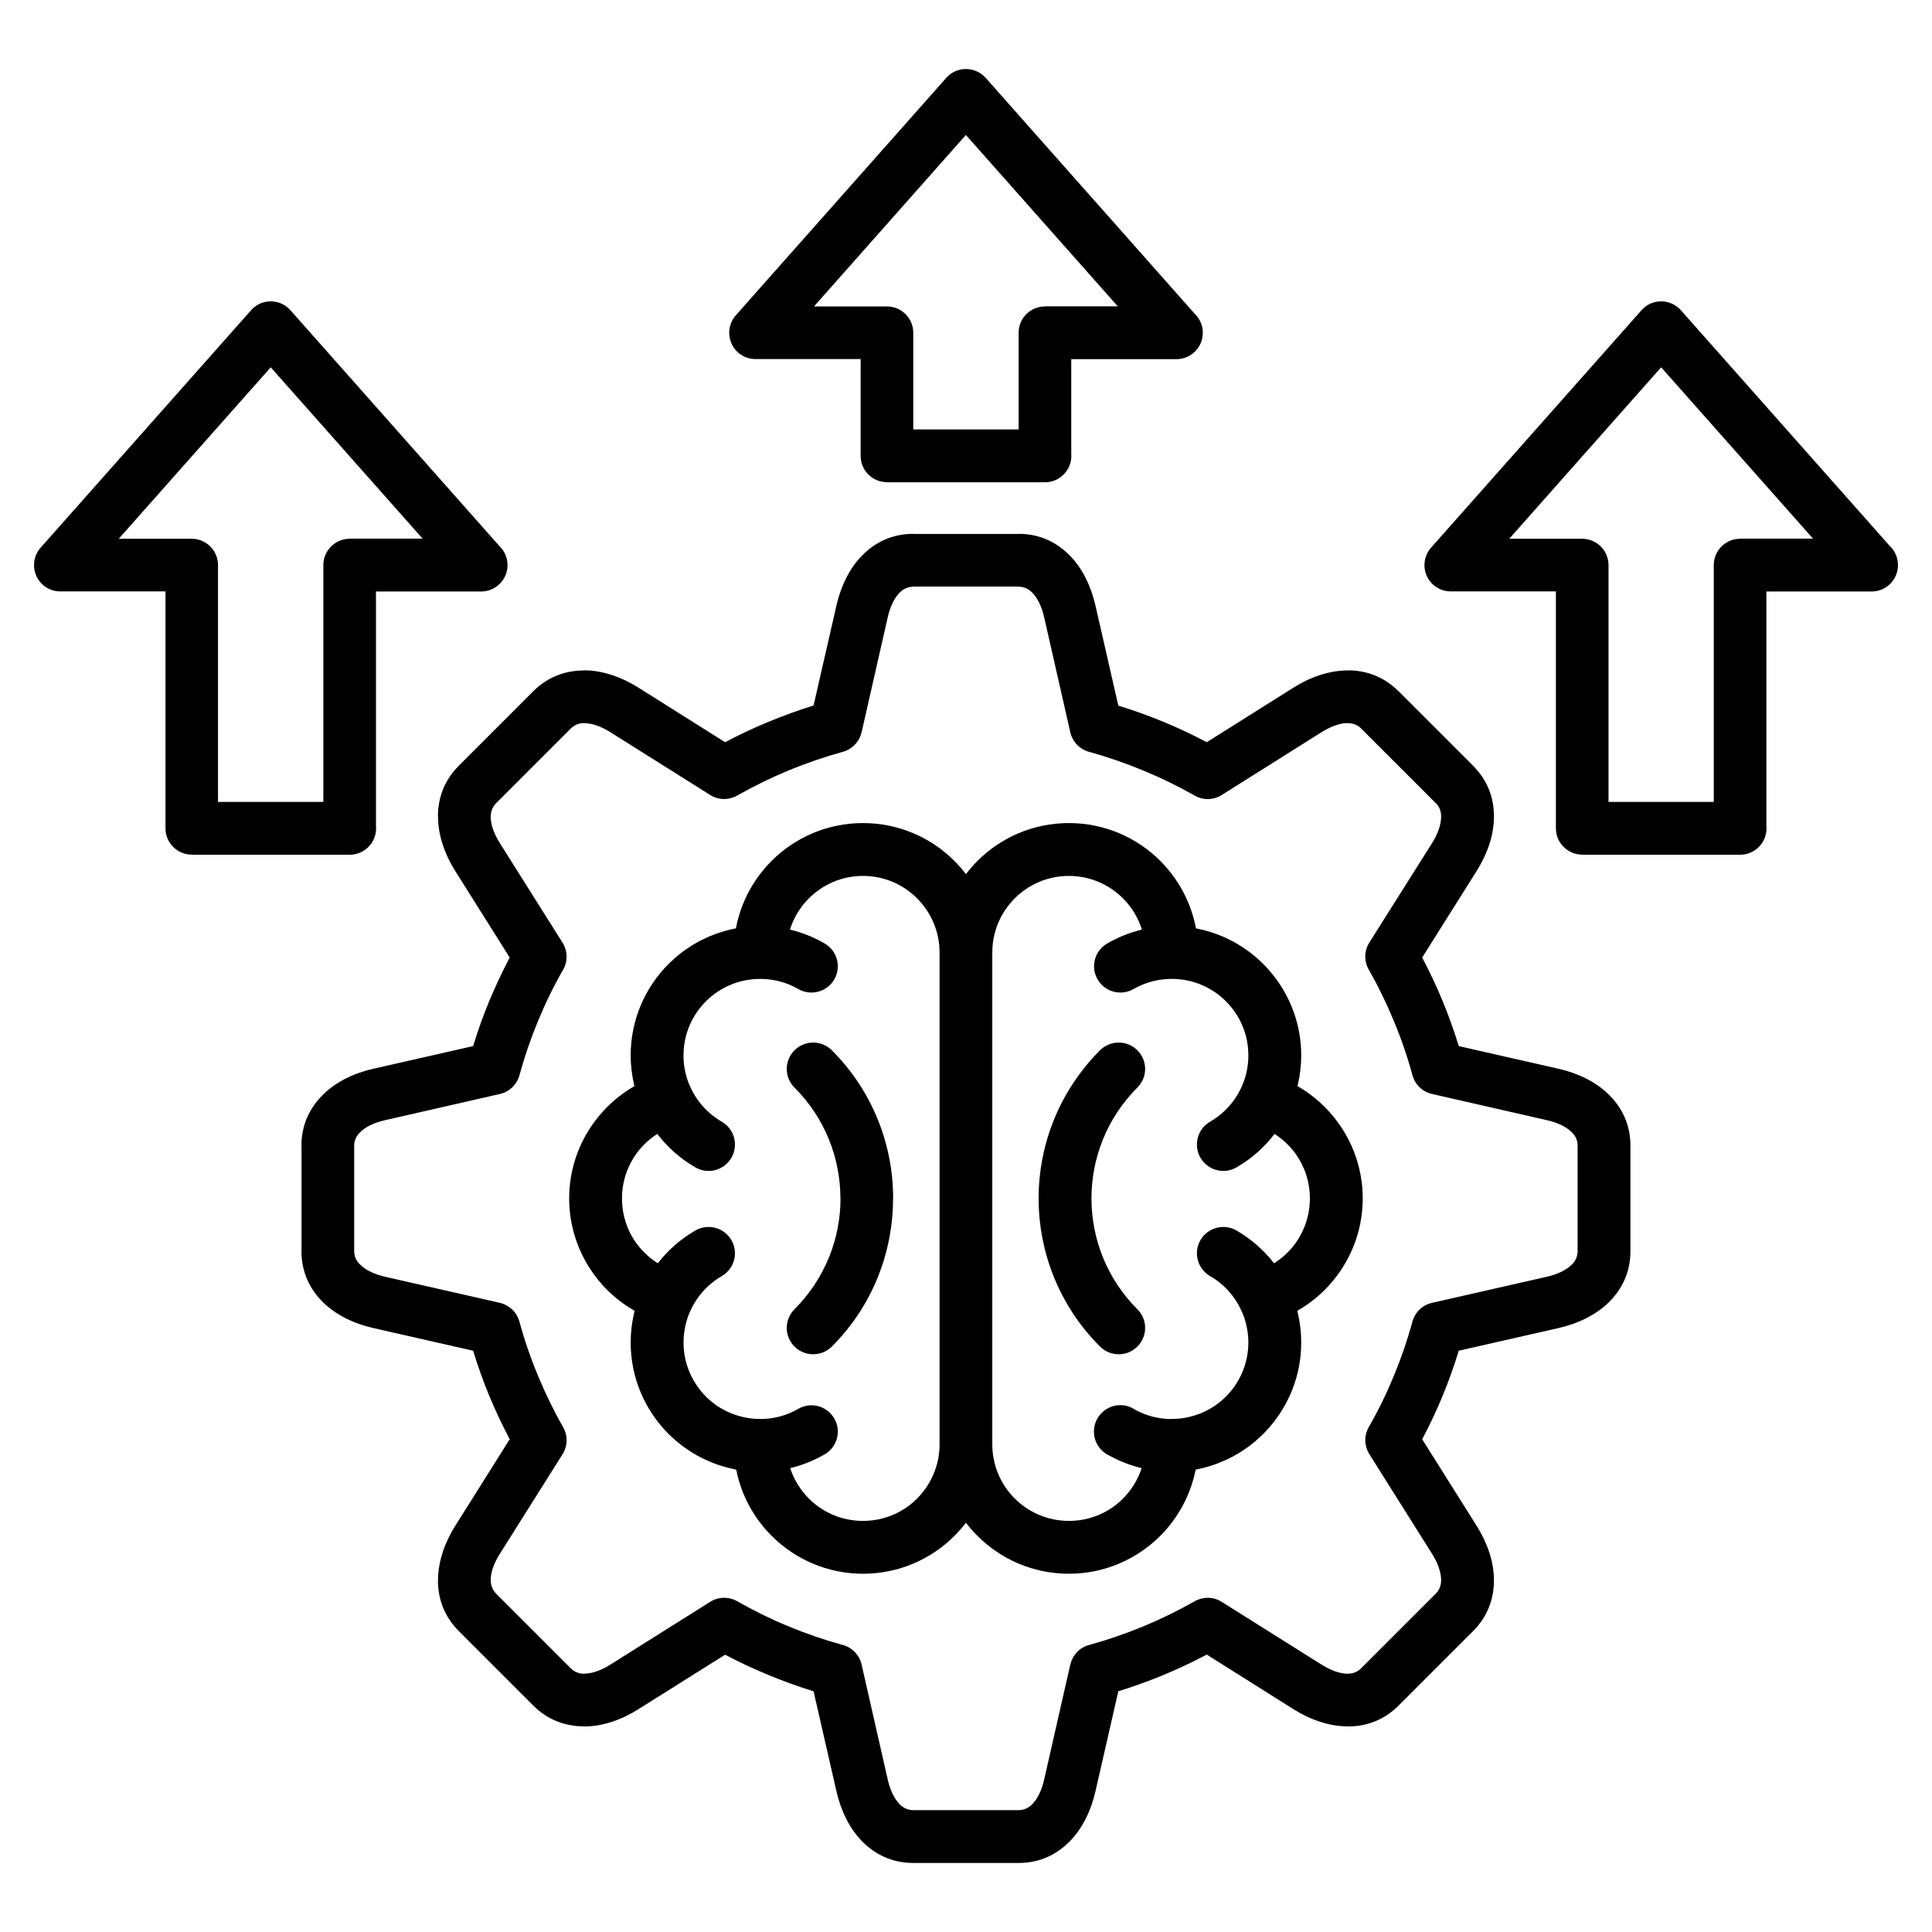 <svg id="Layer_1" viewBox="0 0 512 512" xmlns="http://www.w3.org/2000/svg" data-name="Layer 1"><path d="m195.593 93.427c1.36 1.191 3.062 1.758 4.734 1.729h27.751v25.653c0 3.855 3.118 6.973 6.973 6.973v.028h41.868c3.855 0 7.002-3.146 7.002-7.001 0-.198 0-.425-.028-.624v-25.001h27.864c3.855 0 7.001-3.118 7.001-7.002 0-1.984-.85-3.798-2.183-5.074l-55.36-62.476c-2.551-2.863-6.973-3.146-9.864-.595-.227.227-.454.425-.652.68l-55.7 62.844c-2.552 2.891-2.269 7.285.595 9.864zm60.378-57.657 40.252 45.411h-19.304v.028c-3.855 0-6.974 3.118-6.974 6.973v25.625h-27.921v-25.625c0-3.855-3.118-6.973-6.974-6.973h-19.332l40.252-45.439zm244.828 108.907-55.36-62.476c-2.551-2.863-6.944-3.146-9.836-.595-.227.227-.454.425-.652.68l-55.7 62.844c-2.552 2.891-2.297 7.285.595 9.865 1.36 1.19 3.033 1.757 4.706 1.729h27.779v62.787c0 3.827 3.118 6.974 6.973 6.974v.028h41.84c3.884 0 7.002-3.146 7.002-7.002 0-.227 0-.425-.028-.624v-62.135h27.864c3.884 0 7.001-3.118 7.001-7.001 0-1.984-.821-3.798-2.183-5.074zm-39.656-1.927v.028c-3.827 0-6.974 3.118-6.974 6.973v62.759h-27.893v-62.759c0-3.855-3.146-6.973-6.974-6.973h-19.332l40.252-45.439 40.252 45.411h-19.332zm-368.476 83.764c3.884 0 7.002-3.146 7.002-7.002 0-.227 0-.425-.028-.624v-62.135h27.864c3.854 0 7.001-3.118 7.001-7.001 0-1.984-.85-3.798-2.183-5.074l-55.36-62.476c-2.551-2.863-6.944-3.146-9.836-.595-.227.227-.454.425-.652.68l-55.701 62.844c-2.552 2.891-2.297 7.285.595 9.865 1.36 1.19 3.033 1.757 4.706 1.729h27.779v62.787c0 3.827 3.118 6.974 6.973 6.974v.028zm-61.2-83.735 40.28-45.439 40.252 45.411h-19.332v.028c-3.827 0-6.974 3.118-6.974 6.973v62.759h-27.921v-62.759c0-3.855-3.118-6.973-6.945-6.973zm381.572 140.457-26.447-6.01c-1.248-4.053-2.665-8.05-4.281-11.934-1.615-3.94-3.43-7.767-5.414-11.537l14.429-22.932c2.807-4.451 4.592-9.468 4.592-14.428 0-4.677-1.502-9.185-5.102-13.011-.143-.142-.284-.312-.426-.454l-19.729-19.729h-.028c-3.911-3.912-8.589-5.556-13.464-5.556v.028c-4.961 0-10.007 1.786-14.4 4.564l-22.961 14.457c-3.741-1.984-7.597-3.798-11.508-5.414-3.912-1.616-7.881-3.033-11.935-4.28l-6.037-26.447c-1.162-5.131-3.459-9.978-6.945-13.464-3.458-3.458-7.937-5.613-13.437-5.613v.028h-27.921v-.028c-5.499 0-9.978 2.154-13.437 5.613-3.486 3.486-5.782 8.333-6.944 13.464l-6.038 26.419c-4.054 1.247-8.022 2.693-11.934 4.309s-7.768 3.43-11.509 5.414l-22.961-14.457c-4.422-2.778-9.468-4.592-14.399-4.592v.028c-4.904 0-9.609 1.645-13.493 5.528l-19.729 19.729c-3.883 3.912-5.527 8.589-5.527 13.465h.028c0 4.989 1.786 10.006 4.563 14.428l14.429 22.932c-1.984 3.77-3.771 7.597-5.414 11.509-1.616 3.912-3.033 7.909-4.28 11.962l-26.447 6.01c-5.131 1.162-9.95 3.458-13.437 6.973-3.458 3.458-5.612 7.909-5.612 13.436h.028v27.893h-.028c0 5.528 2.154 10.006 5.612 13.465 3.486 3.486 8.306 5.782 13.437 6.945l26.447 6.009c1.247 4.054 2.664 8.05 4.28 11.962 1.644 3.912 3.43 7.738 5.414 11.508l-14.429 22.933c-2.777 4.422-4.563 9.468-4.563 14.428h-.028c0 4.875 1.645 9.553 5.527 13.464l19.729 19.729c3.884 3.883 8.589 5.527 13.493 5.527v.028c4.932 0 9.978-1.786 14.399-4.592l22.961-14.428c3.741 1.984 7.597 3.77 11.509 5.386 3.911 1.616 7.88 3.062 11.934 4.309l6.038 26.419c1.162 5.131 3.458 9.978 6.944 13.465 3.459 3.458 7.938 5.612 13.437 5.612h27.921c5.5 0 9.979-2.154 13.437-5.612 3.486-3.487 5.783-8.334 6.945-13.465l6.037-26.419c4.054-1.247 8.022-2.693 11.935-4.309 3.911-1.616 7.767-3.43 11.508-5.414l22.961 14.457c4.394 2.778 9.439 4.564 14.4 4.564v.028c4.903 0 9.581-1.644 13.492-5.556l19.729-19.729c3.884-3.912 5.527-8.589 5.527-13.464 0-4.932-1.785-9.978-4.592-14.428l-14.429-22.933c1.984-3.77 3.799-7.597 5.414-11.508 1.616-3.912 3.033-7.909 4.281-11.962l26.447-6.009c5.13-1.163 9.949-3.458 13.436-6.945 3.458-3.458 5.613-7.937 5.613-13.465v-27.893c0-5.527-2.155-9.978-5.613-13.436-3.486-3.515-8.306-5.811-13.436-6.973zm5.045 34.356v13.946c0 1.446-.566 2.636-1.502 3.572-1.531 1.531-3.94 2.608-6.604 3.231l-30.444 6.917c-2.722.595-4.706 2.721-5.301 5.272-1.304 4.734-2.92 9.439-4.848 14.088-1.899 4.62-4.11 9.156-6.661 13.606-1.332 2.353-1.134 5.159.255 7.285l16.555 26.306c1.445 2.296 2.381 4.762 2.381 6.973 0 1.304-.425 2.551-1.445 3.572l-19.729 19.729c-.992 1.021-2.239 1.446-3.571 1.446v.028c-2.154 0-4.621-.964-6.974-2.438l-26.419-16.611c-2.296-1.446-5.074-1.389-7.257-.114-4.422 2.495-8.929 4.706-13.521 6.605-4.734 1.956-9.553 3.6-14.372 4.932-2.579.681-4.422 2.75-4.961 5.188h-.028l-6.916 30.444c-.596 2.665-1.673 5.074-3.231 6.633-.936.936-2.126 1.502-3.544 1.502h-27.921c-1.417 0-2.607-.567-3.543-1.502-1.56-1.559-2.637-3.968-3.231-6.633l-6.917-30.444c-.624-2.721-2.75-4.706-5.301-5.272-4.705-1.304-9.411-2.919-14.06-4.847-4.621-1.899-9.185-4.139-13.606-6.662-2.381-1.332-5.188-1.162-7.313.255l-26.277 16.526c-2.324 1.474-4.79 2.41-6.973 2.41v.028c-1.305 0-2.552-.425-3.572-1.474l-19.729-19.729c-1.021-1.021-1.446-2.268-1.446-3.572h-.028c0-2.183.936-4.649 2.41-6.973l16.639-26.419c1.446-2.296 1.39-5.103.113-7.257-2.522-4.422-4.705-8.929-6.604-13.521-1.984-4.762-3.628-9.553-4.933-14.372-.708-2.579-2.777-4.422-5.215-4.989l-30.444-6.917c-2.665-.624-5.074-1.701-6.604-3.26-.936-.907-1.531-2.098-1.531-3.543v-27.893c0-1.445.596-2.608 1.531-3.543 1.53-1.559 3.939-2.636 6.604-3.231l30.444-6.945c2.721-.595 4.705-2.721 5.301-5.272 1.304-4.734 2.919-9.439 4.847-14.088 1.899-4.621 4.11-9.156 6.661-13.606 1.333-2.353 1.134-5.159-.255-7.285l-16.554-26.277c-1.475-2.353-2.41-4.819-2.41-7.001h.028c0-1.304.426-2.551 1.446-3.572l19.729-19.729c1.021-1.021 2.268-1.474 3.572-1.474v.028c2.183 0 4.648.936 6.973 2.409l26.419 16.611c2.268 1.446 5.074 1.389 7.257.113 4.422-2.495 8.929-4.706 13.521-6.604 4.733-1.956 9.553-3.6 14.371-4.933 2.58-.708 4.423-2.75 4.961-5.188h.028l6.917-30.444c.595-2.665 1.672-5.074 3.231-6.633.936-.907 2.126-1.502 3.543-1.502v-.029h27.921v.029c1.418 0 2.608.595 3.544 1.502 1.559 1.559 2.636 3.969 3.231 6.633l6.916 30.444c.624 2.722 2.75 4.706 5.301 5.272 4.734 1.333 9.411 2.948 14.061 4.876 4.62 1.899 9.155 4.11 13.605 6.633 2.354 1.361 5.159 1.162 7.285-.227l26.306-16.555c2.353-1.474 4.819-2.438 6.974-2.438v.028c1.332 0 2.579.425 3.571 1.417l.028.028h-.028l19.729 19.729c.085.085.17.142.255.227.851.964 1.19 2.126 1.19 3.345 0 2.211-.936 4.677-2.381 7.001l-16.64 26.391c-1.445 2.296-1.389 5.074-.113 7.256 2.522 4.422 4.705 8.958 6.604 13.55 1.984 4.734 3.629 9.524 4.933 14.372.709 2.58 2.778 4.422 5.216 4.96l30.444 6.945c2.664.595 5.073 1.672 6.604 3.231.936.907 1.502 2.098 1.502 3.543v13.947zm-74.239-29.764c.028-.17.057-.312.113-.454.567-2.523.879-5.103.879-7.682 0-8.103-2.83-15.536-7.536-21.404-.02-.025-.04-.051-.061-.077-.282-.35-.572-.692-.868-1.031-.103-.119-.204-.239-.309-.356-.215-.24-.437-.473-.658-.706-.18-.19-.358-.383-.542-.568-.031-.031-.06-.064-.09-.095-.054-.054-.114-.102-.168-.156-.489-.483-.991-.949-1.505-1.399-.098-.086-.194-.173-.293-.257-.578-.494-1.168-.97-1.773-1.421-.102-.076-.207-.148-.31-.223-.503-.367-1.016-.718-1.536-1.056-.178-.116-.354-.233-.534-.345-.575-.357-1.157-.699-1.75-1.021-.249-.136-.504-.262-.757-.391-.397-.203-.798-.398-1.203-.586-.283-.131-.564-.266-.851-.39-.571-.246-1.149-.473-1.732-.687-.305-.112-.614-.216-.923-.32-.47-.158-.943-.304-1.419-.441-.27-.078-.539-.157-.812-.229-.644-.168-1.293-.314-1.945-.445-.108-.021-.211-.052-.319-.073-1.304-6.917-4.678-13.068-9.439-17.858-6.208-6.208-14.769-10.035-24.236-10.035s-18.028 3.827-24.236 10.035c-1.094 1.094-2.109 2.265-3.047 3.499-.938-1.233-1.954-2.405-3.048-3.499-6.208-6.208-14.769-10.035-24.236-10.035s-18.028 3.827-24.235 10.035c-4.763 4.791-8.136 10.941-9.439 17.858-.108.02-.212.052-.319.073-.652.131-1.301.276-1.944.445-.264.069-.524.146-.786.22-.503.144-1.003.299-1.5.466-.275.093-.549.185-.821.284-.623.228-1.241.47-1.851.734-.214.093-.424.194-.636.291-.507.231-1.008.476-1.504.732-.179.093-.359.181-.536.277-.637.344-1.262.709-1.878 1.093-.136.085-.27.175-.405.262-.543.351-1.078.717-1.603 1.099-.111.081-.224.158-.333.24-.566.423-1.119.866-1.66 1.326-.213.18-.418.367-.626.552-.289.258-.573.52-.853.789-.198.188-.408.364-.602.557-6.18 6.208-10.035 14.769-10.035 24.236 0 2.58.312 5.159.879 7.682.028.142.085.283.113.454-4.195 2.409-7.823 5.669-10.658 9.553-4.167 5.669-6.633 12.67-6.633 20.211s2.466 14.57 6.661 20.268c2.835 3.883 6.491 7.144 10.687 9.524-.057.198-.085.369-.142.567-.595 2.523-.907 5.159-.907 7.824 0 9.468 3.855 18.028 10.035 24.236.21.21.438.402.654.607.227.216.455.429.687.637.276.248.551.496.834.735.476.402.961.791 1.455 1.163.241.182.49.353.735.528.359.256.722.505 1.09.746.258.169.514.34.777.503.533.33 1.075.644 1.624.943.299.163.604.315.908.469.339.172.681.337 1.025.497.47.219.945.427 1.427.625.387.159.774.316 1.167.46.386.143.776.275 1.169.405.282.093.566.178.851.263.645.194 1.298.369 1.958.525.296.07.593.141.891.203.232.049.458.114.691.157 1.332 6.831 4.733 12.926 9.468 17.631 6.208 6.151 14.74 9.95 24.122 9.95 9.468 0 18.028-3.827 24.236-10.035 1.094-1.094 2.109-2.265 3.048-3.497.938 1.232 1.953 2.403 3.047 3.497 6.208 6.208 14.769 10.035 24.236 10.035 9.383 0 17.915-3.799 24.123-9.95 4.733-4.706 8.106-10.8 9.468-17.631.281-.053.554-.13.833-.19.205-.043.408-.092.612-.139.711-.166 1.413-.352 2.106-.56.277-.083.554-.166.829-.257.402-.132.802-.268 1.197-.415.304-.113.604-.236.905-.357.596-.24 1.183-.494 1.761-.766.283-.133.564-.268.843-.409.353-.178.705-.355 1.051-.545.512-.28 1.017-.574 1.515-.88.31-.191.611-.392.914-.592.316-.209.629-.425.939-.645.272-.193.546-.383.812-.584.505-.381.999-.78 1.484-1.19.221-.188.436-.381.652-.574.378-.337.75-.684 1.114-1.04.113-.111.236-.212.348-.325.061-.062.118-.126.179-.188.062-.063.123-.13.185-.194.348-.359.689-.724 1.021-1.097 5.387-6.056 8.676-14.017 8.676-22.756 0-2.665-.312-5.301-.907-7.824-.057-.198-.085-.369-.142-.567 4.195-2.381 7.853-5.641 10.687-9.524 4.195-5.698 6.661-12.699 6.661-20.268s-2.466-14.542-6.633-20.211c-2.834-3.884-6.463-7.144-10.658-9.553zm-100.8 109.304c-3.656 3.657-8.73 5.924-14.344 5.924-5.584 0-10.63-2.239-14.258-5.839-2.277-2.259-4.017-5.041-5.036-8.139 3.123-.758 6.193-1.963 9.118-3.653 3.345-1.899 4.507-6.18 2.579-9.496-1.928-3.345-6.18-4.507-9.524-2.58-3.111 1.801-6.501 2.669-9.865 2.707-.095-.004-.188-.014-.282-.014-.694 0-1.38-.036-2.056-.103-.024-.003-.049-.006-.073-.009-.611-.063-1.212-.158-1.806-.275-.15-.03-.299-.065-.449-.098-.482-.106-.959-.227-1.428-.366-.176-.052-.351-.11-.525-.167-.472-.154-.938-.321-1.393-.508-.128-.052-.254-.108-.382-.163-.497-.217-.985-.448-1.46-.702-.076-.041-.151-.083-.227-.124-.515-.284-1.019-.586-1.505-.913-.033-.022-.066-.045-.1-.068-.515-.35-1.013-.72-1.492-1.114-.01-.008-.02-.017-.029-.025-.491-.406-.963-.834-1.413-1.283-.005-.006-.011-.011-.017-.017-.447-.448-.873-.917-1.276-1.404-.026-.031-.051-.064-.077-.096-.377-.46-.733-.937-1.069-1.429-.059-.087-.114-.179-.172-.267-1.751-2.655-2.9-5.734-3.241-9.048-.004-.039-.004-.078-.008-.117-.06-.621-.093-1.25-.096-1.885-.001-.451.009-.901.037-1.35.015-.243.041-.481.064-.72.028-.289.064-.576.104-.864.059-.412.129-.818.21-1.219.046-.227.093-.453.146-.678.127-.54.287-1.06.452-1.576.073-.221.134-.447.215-.666.09-.252.203-.491.303-.737 1.654-4.012 4.572-7.539 8.611-9.878 3.345-1.928 4.479-6.208 2.551-9.524-1.955-3.345-6.207-4.479-9.553-2.551-3.973 2.296-7.306 5.269-9.951 8.686-2.167-1.367-4.06-3.123-5.583-5.171-2.467-3.345-3.912-7.512-3.912-12.019 0-4.479 1.445-8.618 3.884-11.962 1.489-2.024 3.351-3.762 5.477-5.123 2.665 3.492 6.046 6.531 10.084 8.864 3.346 1.928 7.598.794 9.553-2.551 1.928-3.345.794-7.625-2.551-9.553-4.825-2.793-8.074-7.273-9.446-12.263-.016-.058-.03-.116-.044-.173-.302-1.162-.499-2.352-.594-3.554-.007-.097-.019-.193-.024-.291-.031-.483-.035-.968-.032-1.454.004-.544.035-1.082.082-1.615.011-.131.015-.263.029-.394.062-.586.153-1.163.264-1.733.016-.079.025-.159.042-.239.131-.635.292-1.26.48-1.871.003-.011.006-.023.01-.034.989-3.176 2.737-6.013 5.039-8.297.455-.458.932-.895 1.429-1.307.005-.004.009-.008.014-.011.431-.357.883-.688 1.343-1.009.141-.097.282-.196.425-.289.336-.222.684-.428 1.034-.63.278-.158.557-.315.842-.459.235-.121.476-.234.717-.346.4-.184.804-.361 1.215-.519.146-.057.295-.109.443-.162.499-.178 1.003-.343 1.514-.481.082-.022.165-.042.248-.064.53-.138 1.064-.256 1.603-.351.163-.028.327-.05.49-.075.456-.07.914-.127 1.374-.166.288-.023.579-.033.87-.044 3.71-.153 7.491.69 10.931 2.682 3.345 1.899 7.597.765 9.524-2.58s.766-7.597-2.579-9.524c-2.942-1.7-6.032-2.906-9.174-3.659.987-3.163 2.726-5.995 5.007-8.275 3.685-3.685 8.73-5.953 14.343-5.953s10.688 2.268 14.344 5.953c3.656 3.656 5.953 8.73 5.953 14.315v130.394c0 5.584-2.297 10.658-5.953 14.343zm100.177-67.521c-1.523 2.048-3.417 3.804-5.583 5.171-2.645-3.416-5.978-6.39-9.951-8.686-3.345-1.928-7.597-.794-9.553 2.551-1.928 3.316-.794 7.597 2.551 9.524 4.042 2.34 6.961 5.87 8.615 9.885.098.243.209.479.299.728.081.22.143.446.216.669.167.524.33 1.051.458 1.598.031.129.057.26.085.389.126.587.232 1.185.309 1.795.011.088.023.176.033.264.084.743.133 1.501.133 2.273 0 4.179-1.271 8.071-3.455 11.31-.009.014-.019.028-.028.042-.728 1.073-1.555 2.075-2.47 2.991-.898.898-1.884 1.71-2.94 2.428-.042.028-.083.056-.125.083-.472.315-.959.608-1.458.884-.103.056-.207.112-.31.167-.447.237-.905.455-1.371.659-.154.067-.308.133-.463.196-.438.178-.884.34-1.336.488-.176.057-.352.115-.529.168-.467.139-.942.259-1.423.365-.152.034-.304.07-.457.1-.571.112-1.149.201-1.736.264-.054.006-.107.015-.162.02-.669.066-1.347.102-2.034.102-.119 0-.235.012-.353.018-3.166-.048-6.356-.834-9.313-2.427-1.134-.794-2.495-1.248-3.969-1.248-3.855 0-7.002 3.146-7.002 7.001 0 2.863 1.729 5.33 4.167 6.407 2.738 1.503 5.594 2.584 8.494 3.283-1.019 3.099-2.758 5.88-5.036 8.14-3.628 3.628-8.674 5.839-14.258 5.839-5.612 0-10.687-2.268-14.344-5.924-3.685-3.685-5.952-8.759-5.952-14.343v-130.39c0-5.584 2.268-10.659 5.952-14.315 3.657-3.685 8.731-5.953 14.344-5.953 5.584 0 10.658 2.268 14.344 5.953 2.28 2.28 4.019 5.112 5.006 8.275-3.142.752-6.231 1.958-9.173 3.659-3.346 1.928-4.508 6.18-2.58 9.524s6.18 4.479 9.524 2.58c3.44-1.992 7.222-2.835 10.932-2.682.291.011.582.021.869.044.46.039.918.096 1.375.166.163.024.327.046.489.074.539.096 1.074.213 1.604.352.083.021.166.041.248.063.512.139 1.016.303 1.515.481.147.053.295.105.44.161.412.158.816.335 1.218.52.24.112.479.224.714.345.286.145.566.302.845.461.349.201.694.406 1.029.627.145.094.287.194.43.292.458.32.91.65 1.339 1.006.006.005.011.01.017.014.497.412.973.848 1.427 1.306 2.302 2.284 4.051 5.121 5.039 8.297.003.01.005.021.009.031.189.613.35 1.238.481 1.874.016.078.025.157.041.236.111.571.202 1.149.265 1.736.014.13.018.26.029.39.046.535.077 1.074.082 1.62.003.484 0 .968-.032 1.449-.006.1-.017.198-.024.298-.095 1.198-.291 2.384-.591 3.542-.016.062-.031.124-.048.186-1.373 4.988-4.621 9.466-9.445 12.259-3.345 1.928-4.479 6.208-2.551 9.553 1.956 3.345 6.208 4.479 9.553 2.551 4.039-2.334 7.42-5.373 10.085-8.864 2.126 1.361 3.988 3.098 5.478 5.123 2.438 3.345 3.883 7.483 3.883 11.962 0 4.507-1.474 8.674-3.911 12.019zm-41.812-41.386c-8.107 8.107-12.16 18.737-12.16 29.367s4.053 21.26 12.16 29.367c2.75 2.721 2.75 7.172 0 9.893-2.721 2.721-7.144 2.721-9.893 0-10.828-10.829-16.271-25.058-16.271-39.26s5.443-28.403 16.271-39.26c2.749-2.722 7.172-2.722 9.893 0 2.75 2.75 2.75 7.171 0 9.893zm-80.957-9.893c10.828 10.856 16.242 25.058 16.242 39.26h-.028c0 14.23-5.386 28.431-16.214 39.26-2.75 2.721-7.172 2.721-9.894 0-2.749-2.721-2.749-7.172 0-9.893 8.107-8.135 12.189-18.765 12.189-29.367h-.028c0-10.63-4.054-21.26-12.161-29.367-2.749-2.721-2.749-7.143 0-9.893 2.722-2.722 7.144-2.722 9.894 0z"/></svg>